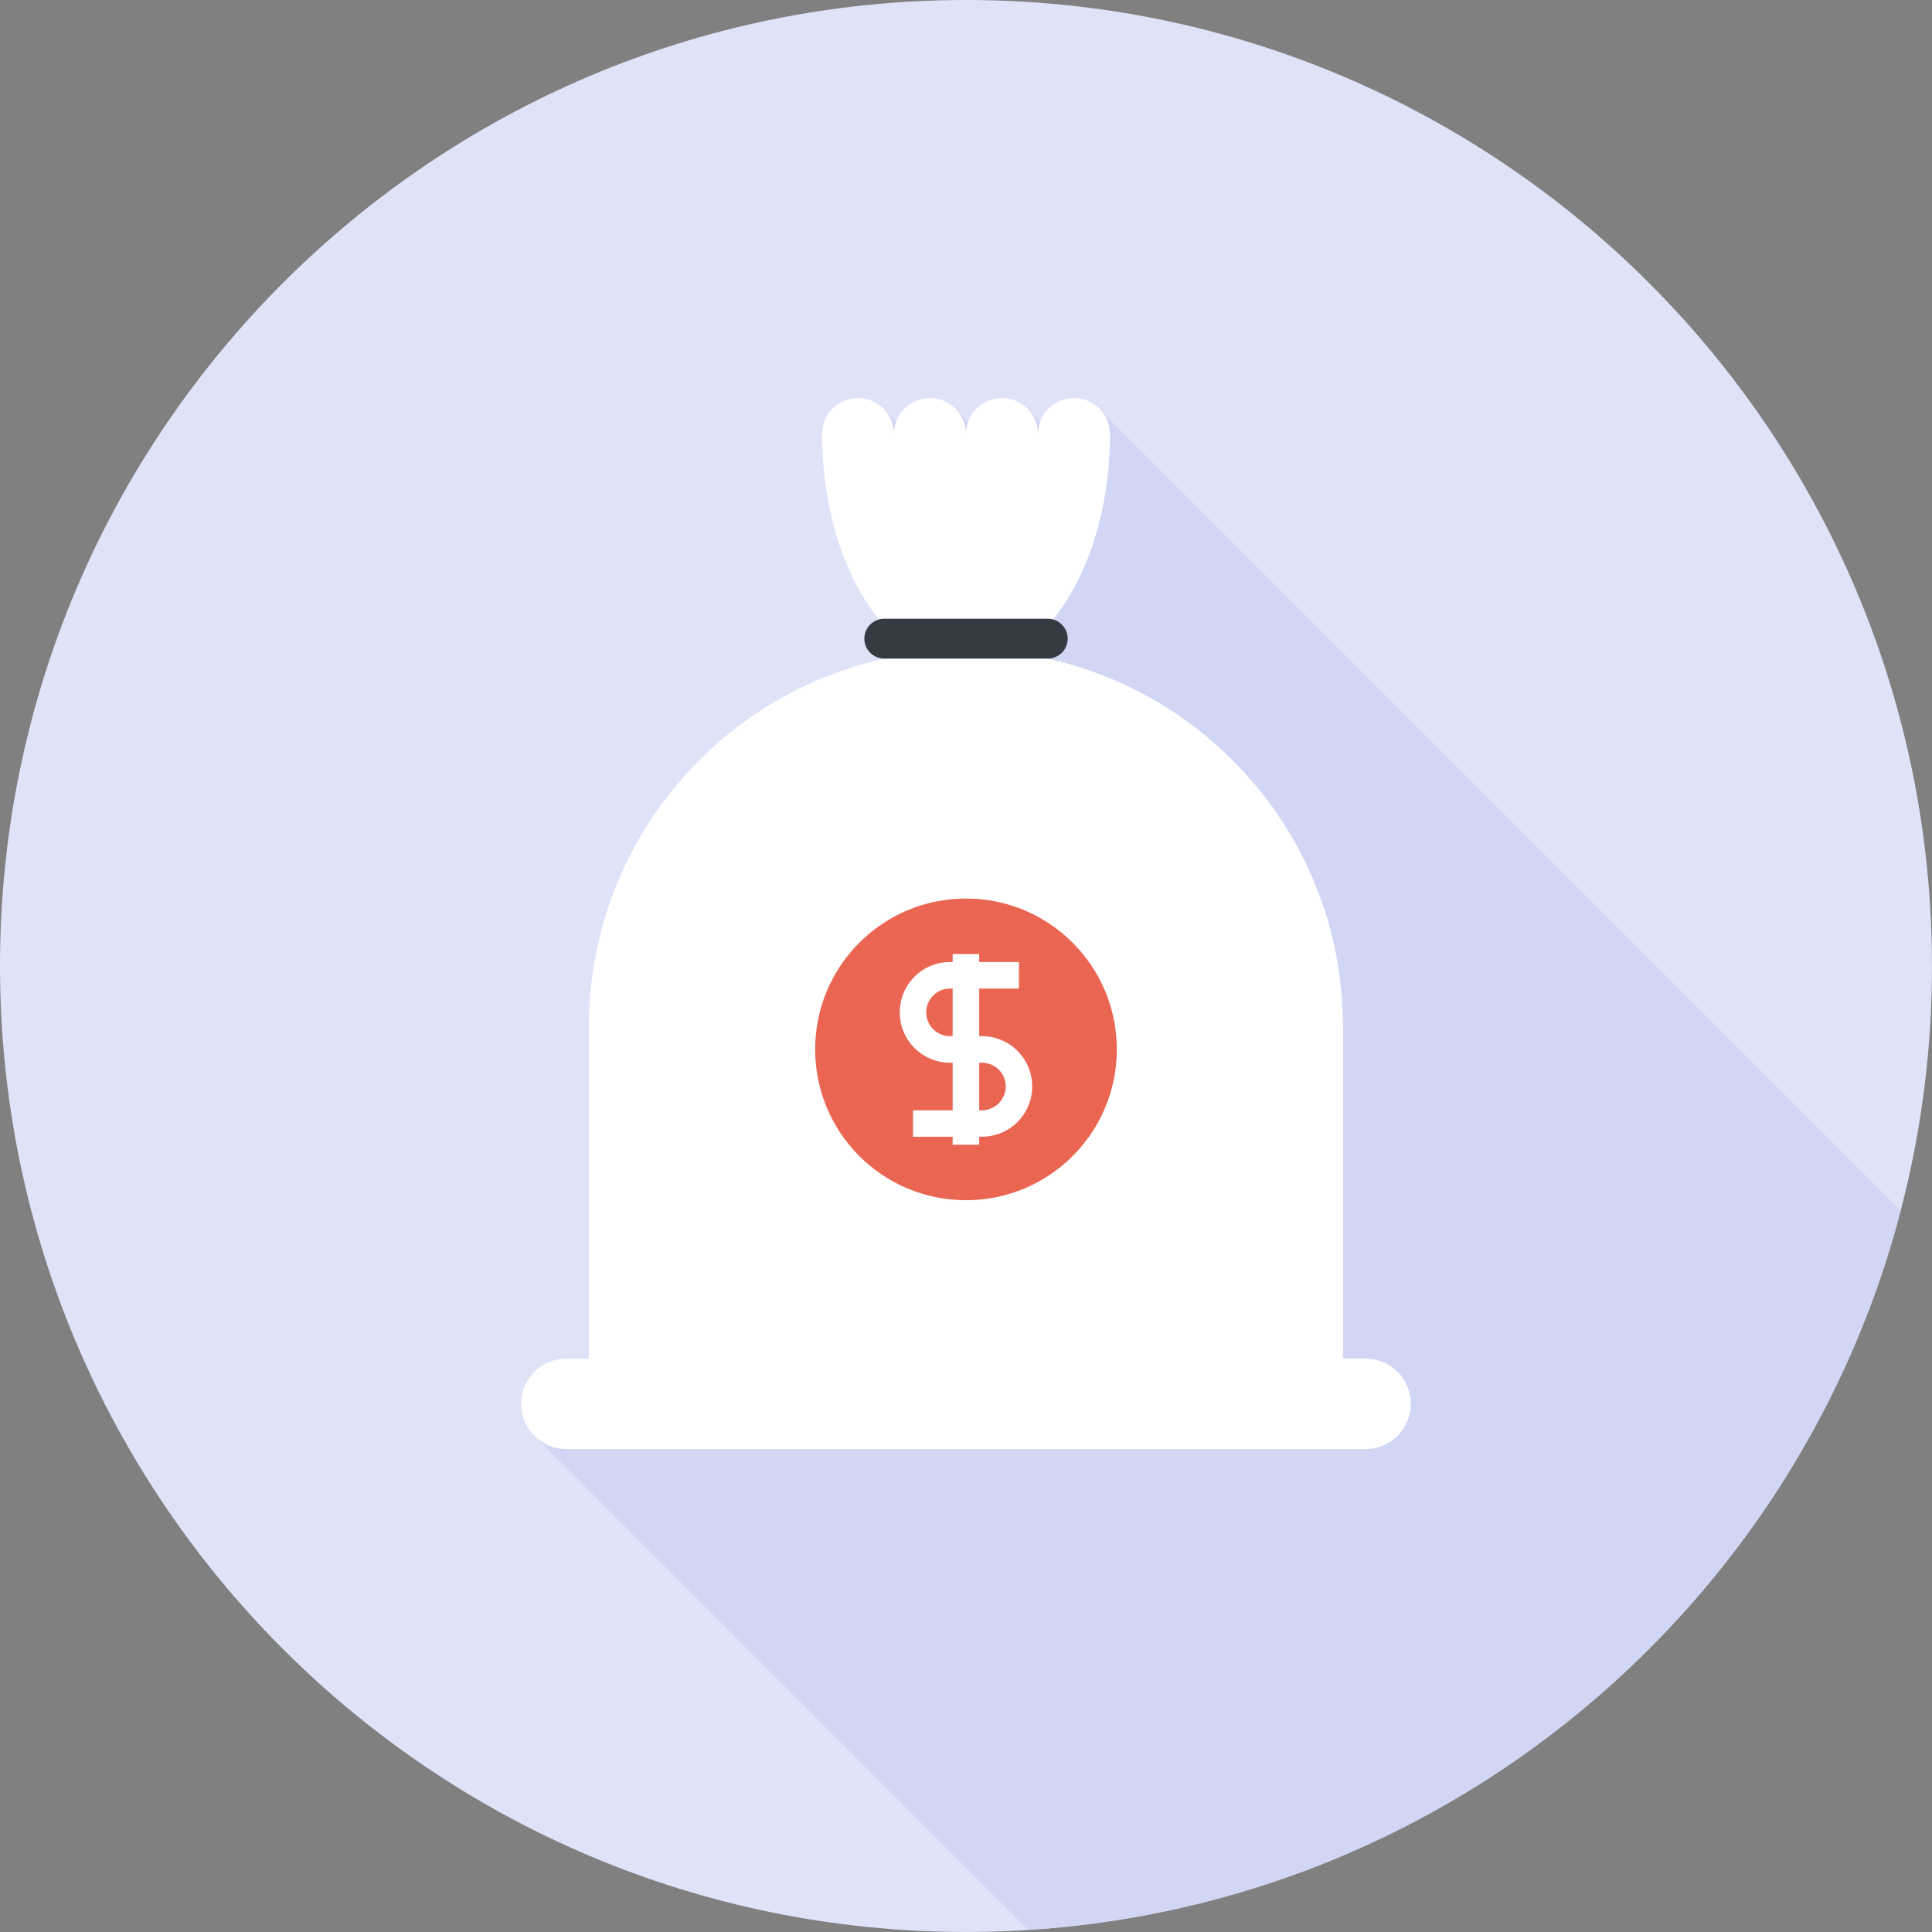 <?xml version="1.0" encoding="UTF-8" standalone="no"?> <svg xmlns:inkscape="http://www.inkscape.org/namespaces/inkscape" xmlns:sodipodi="http://sodipodi.sourceforge.net/DTD/sodipodi-0.dtd" xmlns="http://www.w3.org/2000/svg" xmlns:svg="http://www.w3.org/2000/svg" width="54.681mm" height="54.681mm" viewBox="0 0 54.681 54.681" version="1.1" id="svg1" inkscape:export-filename="cirkle.svg" inkscape:export-xdpi="96" inkscape:export-ydpi="96" sodipodi:docname="money (1).svg" inkscape:version="1.3.2 (091e20e, 2023-11-25)"><rect x="0" y="0" width="54.681" height="54.681" fill="#808080" stroke="none"/><defs id="defs1"></defs><g inkscape:label="Слой 1" inkscape:groupmode="layer" id="layer1" transform="translate(-76.994,-120.65)"><path id="path1811" d="m 131.674,147.99 c 0,15.099 -12.241,27.34 -27.34,27.34 -15.099,0 -27.34,-12.241 -27.34,-27.34 0,-15.099 12.241,-27.34 27.34,-27.34 15.099,0 27.34,12.241 27.34,27.34" style="fill:#dfe3f8;fill-opacity:1;fill-rule:nonzero;stroke:none;stroke-width:0.035"></path><path id="path1812" d="m 130.789,154.912 -22.574,-22.574 -0.222,-0.222 c -0.166,-0.127 -0.377,-0.201 -0.603,-0.201 -0.437,0 -0.804,0.279 -0.949,0.667 l -0.004,-0.004 -0.296,-0.293 -0.046,-0.046 -0.046,-0.046 -0.046,-0.046 -0.06,-0.039 -0.042,-0.032 c -0.035,-0.021 -0.07,-0.042 -0.109,-0.06 l -0.064,-0.028 c -0.039,-0.014 -0.078,-0.028 -0.116,-0.039 l -0.067,-0.018 c -0.06,-0.011 -0.123,-0.018 -0.191,-0.018 -0.445,0 -0.815,0.286 -0.956,0.677 l -0.004,-0.004 -0.282,-0.282 c -0.049,-0.064 -0.106,-0.12 -0.169,-0.169 l -0.018,-0.018 -0.014,-0.011 -0.078,-0.046 -0.081,-0.046 -0.078,-0.035 c -0.032,-0.011 -0.067,-0.021 -0.102,-0.032 l -0.071,-0.018 c -0.06,-0.011 -0.123,-0.018 -0.187,-0.018 -0.434,0 -0.808,0.279 -0.953,0.663 v 0 l -0.296,-0.293 -0.056,-0.056 -0.028,-0.028 -0.053,-0.053 -0.067,-0.046 -0.028,-0.021 c -0.042,-0.025 -0.085,-0.049 -0.127,-0.067 l -0.046,-0.025 c -0.046,-0.018 -0.088,-0.028 -0.134,-0.042 l -0.053,-0.011 c -0.064,-0.014 -0.127,-0.021 -0.194,-0.021 -0.564,0 -1.02,0.459 -1.02,1.02 0,0.035 0,0.071 0.004,0.106 l 0.004,0.056 c 0.004,0.236 0.011,0.473 0.032,0.706 0.004,0.049 0.011,0.095 0.014,0.145 0.021,0.201 0.042,0.402 0.071,0.6 0.011,0.067 0.028,0.134 0.039,0.201 0.032,0.173 0.06,0.346 0.102,0.512 0.018,0.081 0.042,0.159 0.064,0.236 0.039,0.152 0.074,0.3 0.12,0.445 0.028,0.088 0.064,0.169 0.092,0.254 0.046,0.131 0.088,0.261 0.141,0.385 0.039,0.092 0.081,0.176 0.123,0.268 0.049,0.106 0.095,0.219 0.148,0.321 0.053,0.106 0.113,0.198 0.173,0.296 0.046,0.081 0.092,0.166 0.141,0.24 0.109,0.169 0.226,0.332 0.346,0.48 -0.24,0.064 -0.416,0.286 -0.416,0.543 0,0.31 0.254,0.564 0.564,0.564 h 0.018 c -1.923,0.42 -3.754,1.379 -5.249,2.875 -0.18,0.18 -0.349,0.363 -0.512,0.554 -0.035,0.039 -0.067,0.078 -0.102,0.116 -0.325,0.385 -0.617,0.783 -0.878,1.199 -0.021,0.035 -0.042,0.071 -0.067,0.106 -0.233,0.385 -0.441,0.776 -0.624,1.182 -0.021,0.049 -0.042,0.099 -0.064,0.148 -0.056,0.131 -0.113,0.261 -0.162,0.395 l -0.032,0.078 c -0.014,0.035 -0.025,0.074 -0.039,0.109 -0.046,0.123 -0.088,0.247 -0.127,0.374 -0.014,0.039 -0.028,0.081 -0.042,0.12 l -0.021,0.074 c -0.056,0.183 -0.106,0.37 -0.152,0.557 -0.007,0.032 -0.014,0.067 -0.025,0.102 -0.035,0.155 -0.067,0.31 -0.095,0.469 -0.014,0.067 -0.025,0.134 -0.035,0.201 -0.021,0.127 -0.042,0.254 -0.056,0.385 -0.011,0.071 -0.018,0.141 -0.025,0.212 -0.014,0.131 -0.028,0.265 -0.035,0.399 -0.007,0.06 -0.011,0.123 -0.014,0.183 -0.011,0.194 -0.018,0.388 -0.018,0.582 v 1.182 8.209 h -0.639 c -0.328,0 -0.656,0.123 -0.907,0.374 -0.25,0.25 -0.374,0.579 -0.374,0.907 0,0.325 0.123,0.653 0.374,0.903 L 106.098,175.267 c 11.924,-0.758 21.77,-9.158 24.691,-20.355" style="fill:#d0d6f4;fill-opacity:1;fill-rule:nonzero;stroke:none;stroke-width:0.035"></path><path id="path1813" d="m 102.295,132.934 c 0,0.564 -0.455,1.02 -1.016,1.02 -0.564,0 -1.02,-0.455 -1.02,-1.02 0,-0.561 0.455,-1.02 1.02,-1.02 0.561,0 1.016,0.459 1.016,1.02" style="fill:#ffffff;fill-opacity:1;fill-rule:nonzero;stroke:none;stroke-width:0.035"></path><path id="path1814" d="m 104.334,132.934 c 0,0.564 -0.455,1.02 -1.02,1.02 -0.561,0 -1.02,-0.455 -1.02,-1.02 0,-0.561 0.459,-1.02 1.02,-1.02 0.564,0 1.02,0.459 1.02,1.02" style="fill:#ffffff;fill-opacity:1;fill-rule:nonzero;stroke:none;stroke-width:0.035"></path><path id="path1815" d="m 106.373,132.934 c 0,0.564 -0.459,1.02 -1.02,1.02 -0.564,0 -1.02,-0.455 -1.02,-1.02 0,-0.561 0.455,-1.02 1.02,-1.02 0.561,0 1.02,0.459 1.02,1.02" style="fill:#ffffff;fill-opacity:1;fill-rule:nonzero;stroke:none;stroke-width:0.035"></path><path id="path1816" d="m 108.409,132.934 c 0,0.564 -0.455,1.02 -1.02,1.02 -0.561,0 -1.016,-0.455 -1.016,-1.02 0,-0.561 0.455,-1.02 1.016,-1.02 0.564,0 1.02,0.459 1.02,1.02" style="fill:#ffffff;fill-opacity:1;fill-rule:nonzero;stroke:none;stroke-width:0.035"></path><path id="path1817" d="m 100.26,132.934 c 0,3.641 1.824,6.59 4.075,6.59 2.251,0 4.075,-2.949 4.075,-6.59 h -8.149" style="fill:#ffffff;fill-opacity:1;fill-rule:nonzero;stroke:none;stroke-width:0.035"></path><path id="path1818" d="m 116.551,159.477 c -0.25,-0.25 -0.579,-0.374 -0.907,-0.374 h -0.639 v -9.391 c 0,-2.734 -1.041,-5.465 -3.126,-7.546 -2.085,-2.085 -4.815,-3.126 -7.546,-3.126 -2.731,0 -5.461,1.041 -7.546,3.126 -2.085,2.081 -3.126,4.812 -3.126,7.546 v 9.391 h -0.639 c -0.328,0 -0.656,0.123 -0.907,0.374 -0.25,0.25 -0.374,0.579 -0.374,0.907 0,0.325 0.123,0.653 0.374,0.903 0.25,0.25 0.579,0.377 0.907,0.377 h 22.62 c 0.328,0 0.656,-0.127 0.907,-0.377 0.25,-0.25 0.374,-0.579 0.374,-0.903 0,-0.328 -0.123,-0.656 -0.374,-0.907" style="fill:#ffffff;fill-opacity:1;fill-rule:nonzero;stroke:none;stroke-width:0.035"></path><path id="path1819" d="m 107.213,138.726 c 0,0.31 -0.254,0.564 -0.564,0.564 h -4.628 c -0.31,0 -0.564,-0.254 -0.564,-0.564 0,-0.31 0.254,-0.564 0.564,-0.564 h 4.628 c 0.31,0 0.564,0.254 0.564,0.564" style="fill:#343b43;fill-opacity:1;fill-rule:nonzero;stroke:none;stroke-width:0.035"></path><path id="path1820" d="m 108.603,150.35 c 0,2.36 -1.909,4.269 -4.269,4.269 -2.36,0 -4.269,-1.909 -4.269,-4.269 0,-2.357 1.909,-4.269 4.269,-4.269 2.36,0 4.269,1.912 4.269,4.269" style="fill:#ea6552;fill-opacity:1;fill-rule:nonzero;stroke:none;stroke-width:0.035"></path><path id="path1821" d="m 104.782,150.728 h -0.9 c -0.377,0 -0.737,-0.148 -1.005,-0.416 -0.272,-0.272 -0.416,-0.631 -0.416,-1.009 0,-0.381 0.145,-0.737 0.416,-1.009 0.268,-0.268 0.628,-0.416 1.005,-0.416 h 1.951 v 0.751 h -1.951 c -0.18,0 -0.349,0.07 -0.476,0.198 -0.127,0.127 -0.198,0.296 -0.198,0.476 0,0.18 0.071,0.349 0.198,0.476 0.127,0.127 0.296,0.198 0.476,0.198 h 0.9 v 0.751" style="fill:#ffffff;fill-opacity:1;fill-rule:nonzero;stroke:none;stroke-width:0.035"></path><path id="path1822" d="m 104.782,152.823 h -1.947 v -0.748 h 1.947 c 0.18,0 0.349,-0.071 0.48,-0.198 0.127,-0.131 0.198,-0.3 0.198,-0.476 0,-0.18 -0.071,-0.349 -0.201,-0.48 -0.127,-0.123 -0.296,-0.194 -0.476,-0.194 h -0.9 v -0.751 h 0.9 c 0.381,0 0.737,0.148 1.009,0.416 0.268,0.272 0.416,0.628 0.416,1.009 0,0.377 -0.148,0.737 -0.416,1.005 -0.268,0.268 -0.628,0.416 -1.009,0.416" style="fill:#ffffff;fill-opacity:1;fill-rule:nonzero;stroke:none;stroke-width:0.035"></path><path id="path1823" d="m 104.708,153.049 h -0.751 v -5.397 h 0.751 v 5.397" style="fill:#ffffff;fill-opacity:1;fill-rule:nonzero;stroke:none;stroke-width:0.035"></path></g></svg> 